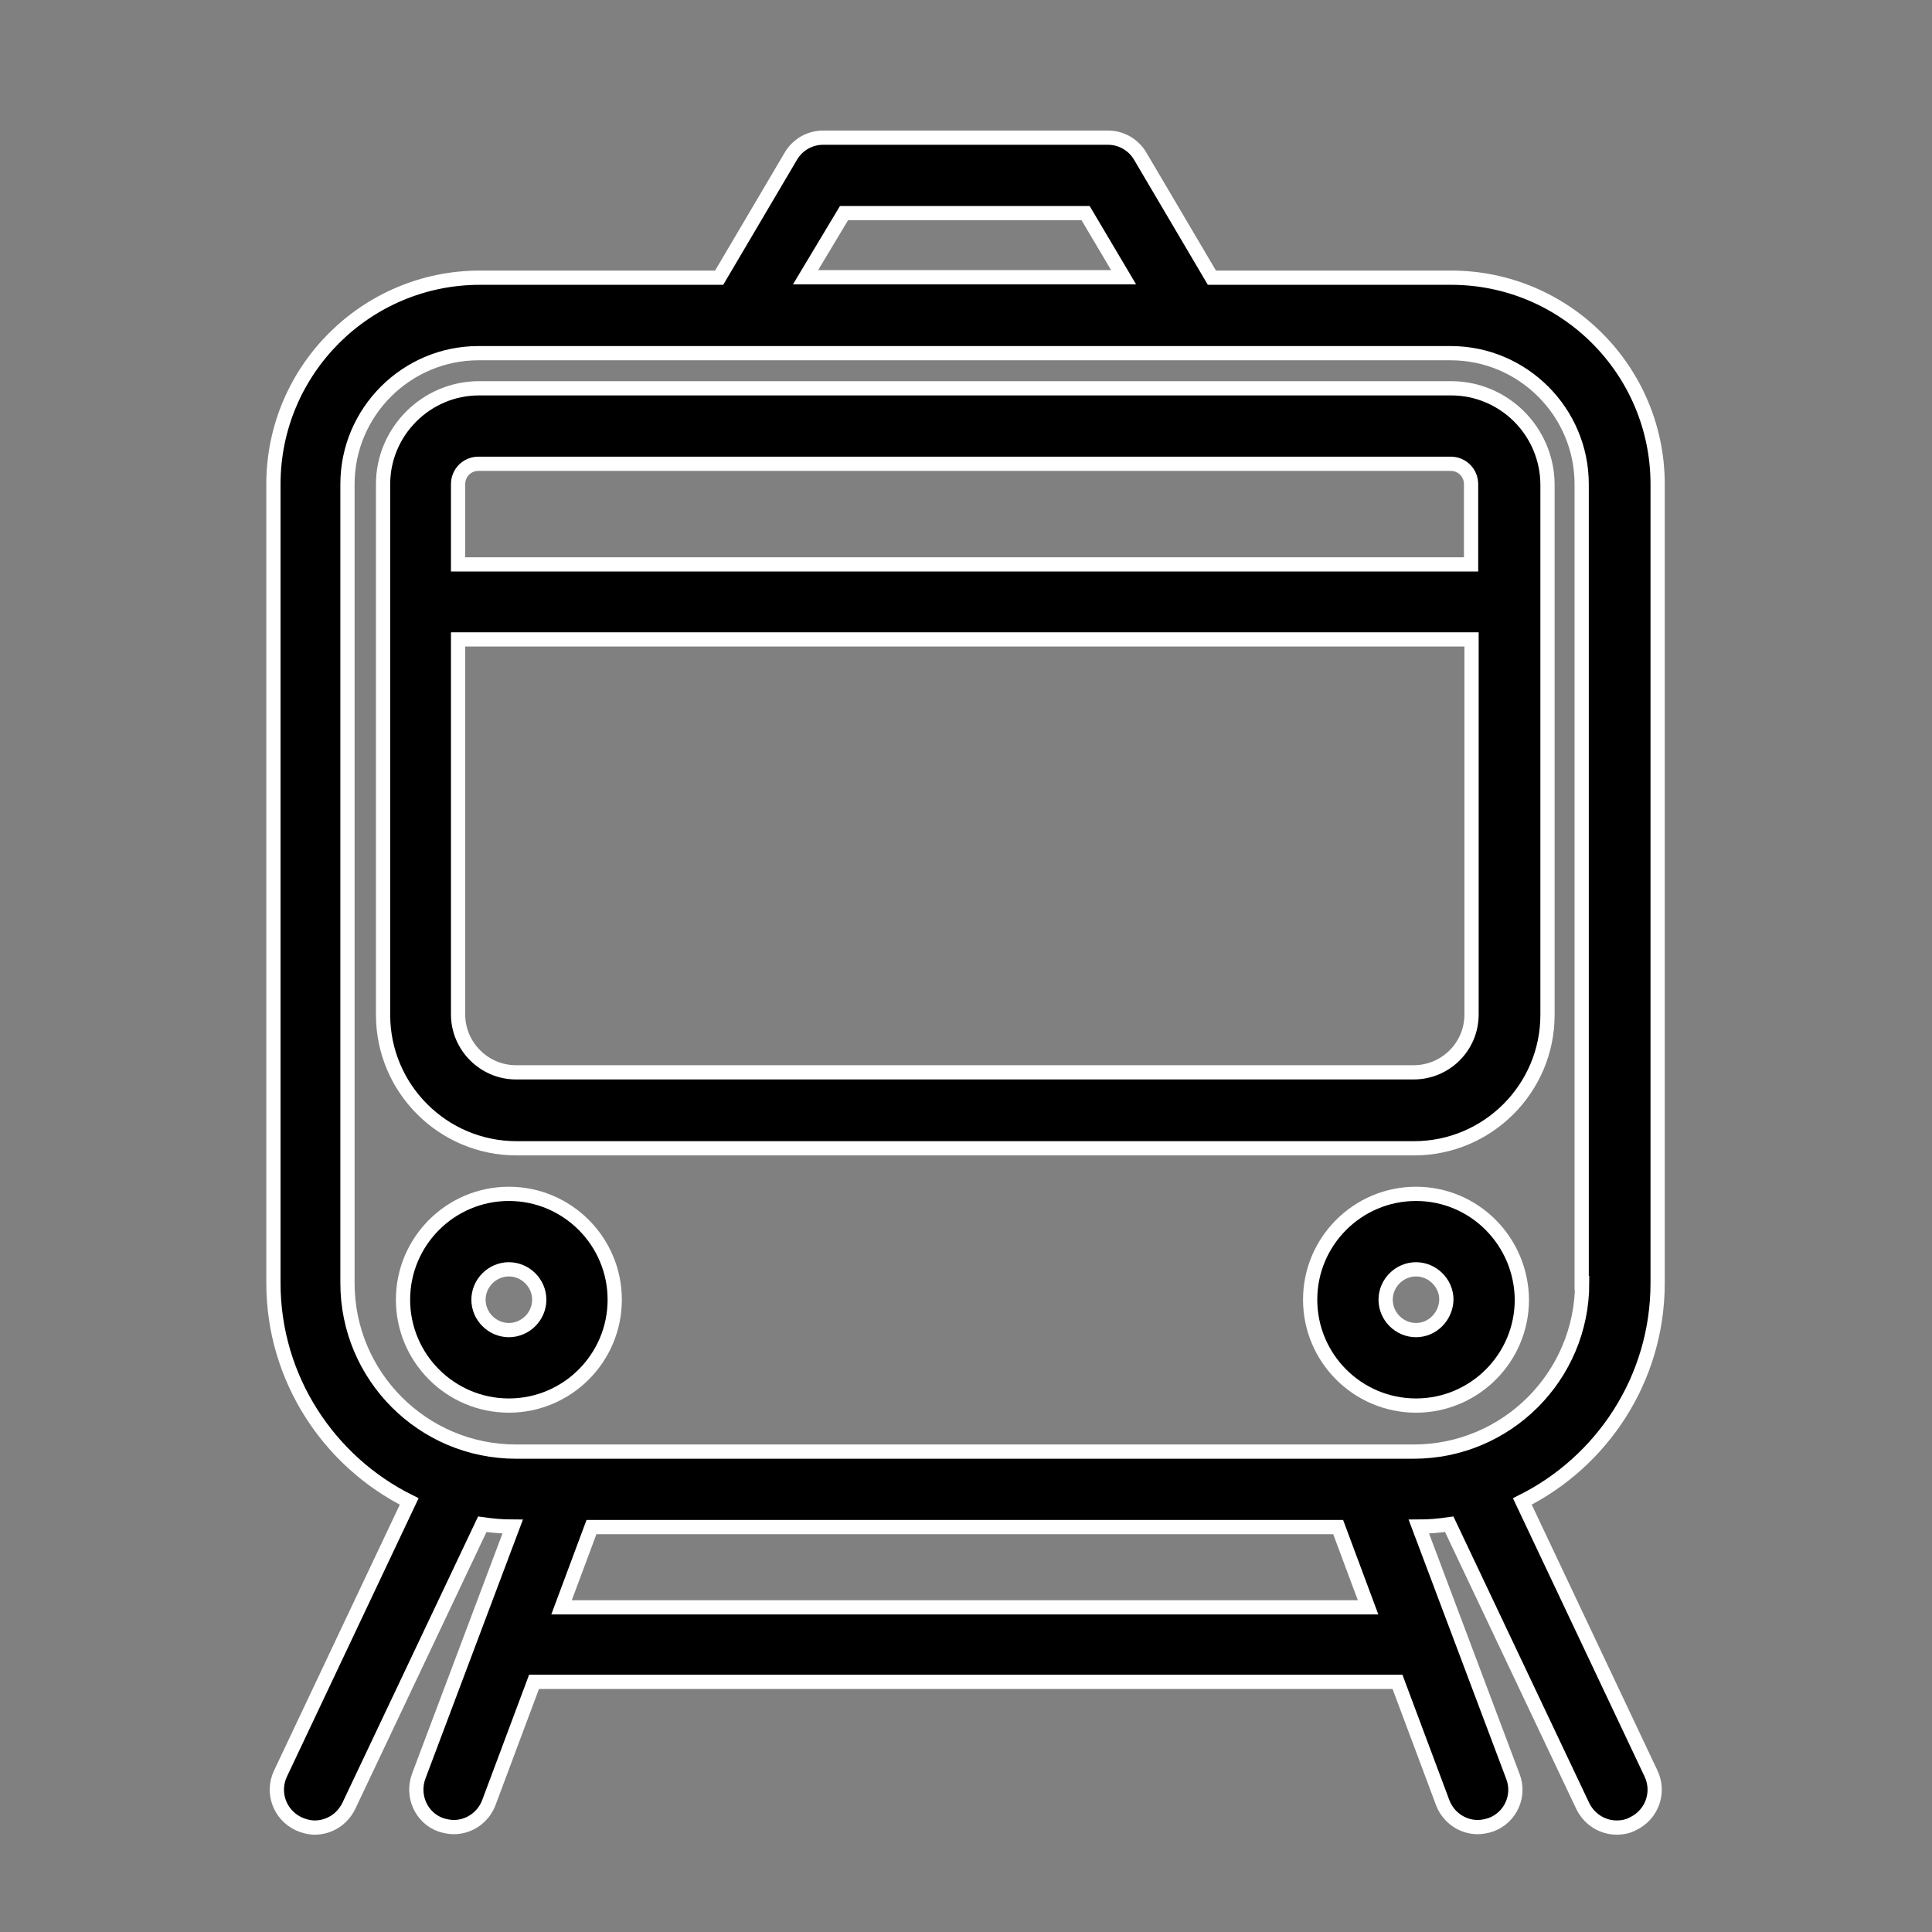 <?xml version="1.0" encoding="utf-8"?>
<!-- Generator: Adobe Illustrator 23.0.2, SVG Export Plug-In . SVG Version: 6.00 Build 0)  -->
<svg version="1.1" id="Layer_1" xmlns="http://www.w3.org/2000/svg" xmlns:xlink="http://www.w3.org/1999/xlink" x="0px" y="0px"
	 viewBox="0 0 407 407" style="enable-background:new 0 0 407 407;" xml:space="preserve">
<rect x="0" y="0" width="407" height="407" fill="#808080" stroke="none"/>
<style type="text/css">
	.st0{stroke:#FFFFFF;stroke-width:3;stroke-miterlimit:10;}
</style>
<g>
	<path class="st0" d="M107.2,251.5c-12.3,0-22.3,10-22.3,22.3c0,12.3,10,22.3,22.3,22.3s22.3-10,22.3-22.3
		C129.5,261.5,119.5,251.5,107.2,251.5z M107.2,280.2c-3.5,0-6.4-2.9-6.4-6.4c0-3.5,2.9-6.4,6.4-6.4s6.4,2.9,6.4,6.4
		C113.6,277.3,110.7,280.2,107.2,280.2z"/>
	<path class="st0" d="M298.3,251.5c-12.3,0-22.3,10-22.3,22.3c0,12.3,10,22.3,22.3,22.3s22.3-10,22.3-22.3
		C320.5,261.5,310.6,251.5,298.3,251.5z M298.3,280.2c-3.5,0-6.4-2.9-6.4-6.4c0-3.5,2.9-6.4,6.4-6.4s6.4,2.9,6.4,6.4
		C304.6,277.3,301.8,280.2,298.3,280.2z"/>
	<path class="st0" d="M349.2,270.3V102c0-24-19.5-43.5-43.5-43.5h-50.4l-15.1-25.6c-1.4-2.4-4-3.9-6.8-3.9h-60
		c-2.8,0-5.4,1.5-6.8,3.9l-15.1,25.6h-50.4c-24,0-43.5,19.5-43.5,43.5v168.3c0,20.1,11.7,37.6,28.6,46l-27.1,57.3
		c-1.9,4-0.2,8.7,3.8,10.6c1.1,0.5,2.3,0.8,3.4,0.8c3,0,5.8-1.7,7.2-4.6l28.1-59.3c2.1,0.3,4.2,0.5,6.4,0.5l-19.8,52.6
		c-1.5,4.1,0.5,8.7,4.6,10.2c0.9,0.3,1.9,0.5,2.8,0.5c3.2,0,6.2-2,7.4-5.2l9.5-25.4h181.9l9.5,25.4c1.2,3.2,4.2,5.2,7.4,5.2
		c0.9,0,1.9-0.2,2.8-0.5c4.1-1.5,6.2-6.1,4.6-10.2l-19.8-52.6c2.2,0,4.3-0.2,6.4-0.5l28.1,59.3c1.4,2.9,4.2,4.6,7.2,4.6
		c1.1,0,2.3-0.2,3.4-0.8c4-1.9,5.7-6.6,3.8-10.6l-27.1-57.3C337.5,307.9,349.2,290.5,349.2,270.3z M177.8,44.9h50.9l8,13.5h-67
		L177.8,44.9z M118.3,338.6l6.3-16.9h157.3l6.3,16.9H118.3z M333.3,270.3c0,19.6-15.9,35.5-35.5,35.5H108.7
		c-19.6,0-35.5-15.9-35.5-35.5V102c0-15.2,12.4-27.6,27.6-27.6h204.8c15.2,0,27.6,12.4,27.6,27.6V270.3z"/>
	<path class="st0" d="M305.7,81.8H100.9c-11.1,0-20.2,9.1-20.2,20.2v111.8c0,15.5,12.6,28.1,28.1,28.1h189.1
		c15.5,0,28.1-12.6,28.1-28.1V102C325.9,90.8,316.8,81.8,305.7,81.8z M96.5,102c0-2.4,1.9-4.3,4.3-4.3h204.8c2.4,0,4.3,1.9,4.3,4.3
		v16.9H96.5V102z M297.8,225.9H108.7c-6.7,0-12.2-5.5-12.2-12.2v-79H310v79C310,220.5,304.5,225.9,297.8,225.9z"/>
</g>
</svg>
